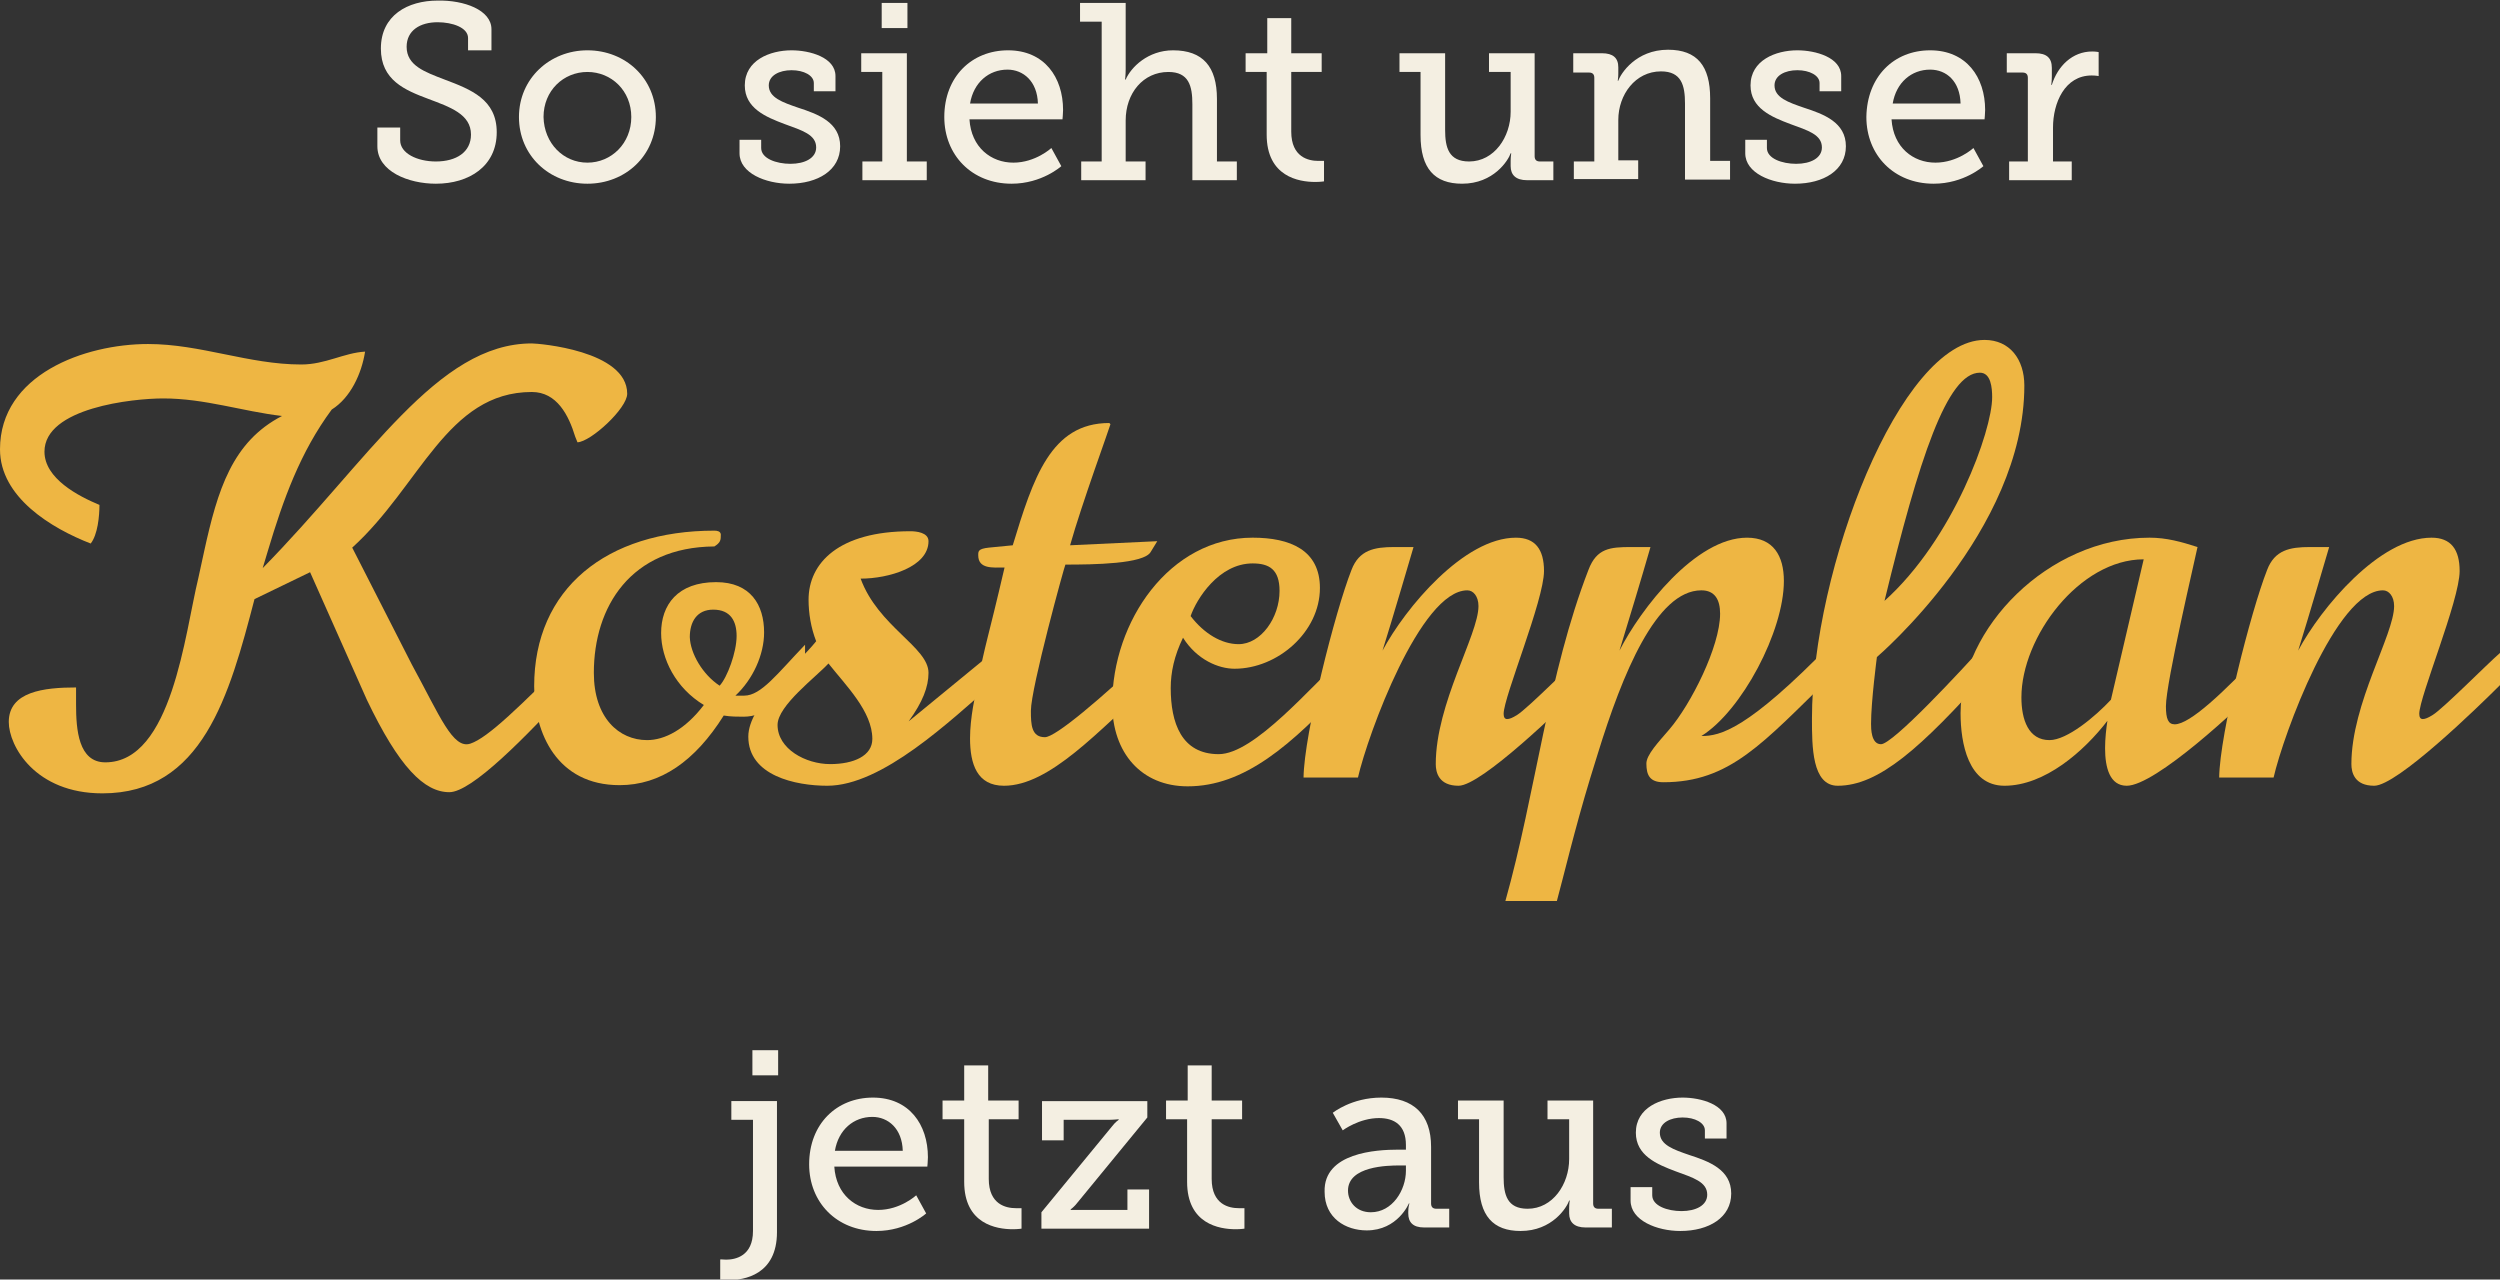 <?xml version="1.0" encoding="utf-8"?>
<!-- Generator: Adobe Illustrator 16.0.4, SVG Export Plug-In . SVG Version: 6.00 Build 0)  -->
<!DOCTYPE svg PUBLIC "-//W3C//DTD SVG 1.1//EN" "http://www.w3.org/Graphics/SVG/1.1/DTD/svg11.dtd">
<svg version="1.1" id="Layer_1" xmlns="http://www.w3.org/2000/svg" xmlns:xlink="http://www.w3.org/1999/xlink" x="0px" y="0px"
	 width="427.3px" height="218.7px" viewBox="0 0 427.3 218.7" style="enable-background:new 0 0 427.3 218.7;" xml:space="preserve"
	>
<rect x="0" y="0" width="427.3" height="218.7" fill="#333333" stroke="none"/>
<style type="text/css">
<![CDATA[
	.st0{fill:#EEB643;}
	.st1{fill:#F4EFE2;}
]]>
</style>
<g>
	<path class="st1" d="M68.4,21.8V24c0,2.2,2.9,3.6,6.1,3.6c3.5,0,6-1.6,6-4.6c0-3.5-3.6-4.7-7.3-6.1c-4-1.5-8.1-3.2-8.1-8.6
		c0-5.7,4.6-8.2,9.7-8.2C79.3,0,84,1.7,84,5v3.6h-4V6.5c0-1.8-2.7-2.7-5.2-2.7c-3,0-5.3,1.4-5.3,4.2c0,3.2,3.1,4.3,6.5,5.6
		c4.5,1.7,8.9,3.4,8.9,9c0,5.8-4.7,8.8-10.4,8.8c-4.7,0-10-2.1-10-6.4v-3.2H68.4z"/>
	<path class="st1" d="M100.4,8.6c6.5,0,11.7,4.8,11.7,11.4c0,6.6-5.2,11.4-11.7,11.4c-6.5,0-11.7-4.8-11.7-11.4
		C88.7,13.4,94,8.6,100.4,8.6z M100.4,27.8c4.1,0,7.5-3.3,7.5-7.8c0-4.5-3.4-7.7-7.5-7.7c-4.1,0-7.5,3.2-7.5,7.7
		C93,24.5,96.3,27.8,100.4,27.8z"/>
	<path class="st1" d="M126.4,23.9h3.7v1.4c0,1.8,2.6,2.7,5,2.7c2.5,0,4.4-1,4.4-2.8c0-2.2-2.4-2.9-5.4-4c-3.2-1.2-6.8-2.7-6.8-6.6
		c0-4.3,4.3-6,8-6c3.1,0,7.5,1.2,7.5,4.4v2.6h-3.7v-1.4c0-1.3-1.7-2.2-3.8-2.2c-2.1,0-3.9,0.9-3.9,2.6c0,2.1,2.4,2.9,5,3.8
		c3.4,1.1,7.2,2.5,7.2,6.6c0,4.1-3.8,6.4-8.7,6.4c-4,0-8.5-1.8-8.5-5.2V23.9z"/>
	<path class="st1" d="M147.4,27.6h3.4V12.3h-3.6V9.1h7.8v18.5h3.4v3.2h-11V27.6z M150.7,0.5h4.4v4.3h-4.4V0.5z"/>
	<path class="st1" d="M172.3,8.6c6.2,0,9.4,4.6,9.4,10.2c0,0.6-0.1,1.6-0.1,1.6h-15.9c0.3,4.8,3.7,7.4,7.5,7.4
		c3.8,0,6.5-2.5,6.5-2.5l1.7,3.1c0,0-3.3,3-8.5,3c-6.8,0-11.5-4.9-11.5-11.4C161.4,13.1,166.1,8.6,172.3,8.6z M177.4,17.7
		c-0.1-3.8-2.5-5.8-5.2-5.8c-3.2,0-5.8,2.2-6.4,5.8H177.4z"/>
	<path class="st1" d="M184.9,27.6h3.4V3.7h-3.7V0.5h7.8v11.3c0,1-0.1,1.8-0.1,1.8h0.1c0.9-2.1,3.8-5,8.1-5c5.1,0,7.5,2.8,7.5,8.3
		v10.7h3.4v3.2h-7.6v-13c0-3.1-0.6-5.5-4.1-5.5c-4.3,0-7.3,3.6-7.3,8.3v7h3.4v3.2h-11V27.6z"/>
	<path class="st1" d="M216.6,12.3h-3.7V9.1h3.7v-6h4.1v6h5.2v3.2h-5.2v10.2c0,4.4,3,5,4.6,5c0.6,0,1,0,1,0V31c0,0-0.6,0.1-1.5,0.1
		c-2.8,0-8.3-0.9-8.3-8.1V12.3z"/>
	<path class="st1" d="M242.9,12.3h-3.7V9.1h7.8v13.1c0,3,0.6,5.4,4.1,5.4c4.3,0,7.1-4.2,7.1-8.5v-6.8h-3.7V9.1h7.8v17.6
		c0,0.6,0.3,0.9,0.9,0.9h2.3v3.2h-4.5c-1.9,0-2.8-0.9-2.8-2.4v-0.9c0-0.7,0.1-1.3,0.1-1.3h-0.1c-0.4,1.2-2.9,5.2-8.3,5.2
		c-4.7,0-7.1-2.6-7.1-8.3V12.3z"/>
	<path class="st1" d="M269.1,27.6h3.4V13.3c0-0.6-0.3-0.9-0.9-0.9h-2.7V9.1h4.9c1.9,0,2.8,0.8,2.8,2.4v1.1c0,0.7-0.1,1.2-0.1,1.2
		h0.1c0.4-1.2,3-5.3,8.5-5.3c5,0,7.2,2.8,7.2,8.3v10.7h3.4v3.2H288v-13c0-3.1-0.6-5.5-4.1-5.5c-4.4,0-7.3,4-7.3,8.3v6.9h3.4v3.2h-11
		V27.6z"/>
	<path class="st1" d="M298.3,23.9h3.7v1.4c0,1.8,2.6,2.7,5,2.7c2.5,0,4.4-1,4.4-2.8c0-2.2-2.4-2.9-5.4-4c-3.2-1.2-6.8-2.7-6.8-6.6
		c0-4.3,4.3-6,8-6c3.1,0,7.5,1.2,7.5,4.4v2.6h-3.7v-1.4c0-1.3-1.7-2.2-3.8-2.2c-2.1,0-3.9,0.9-3.9,2.6c0,2.1,2.4,2.9,5,3.8
		c3.4,1.1,7.2,2.5,7.2,6.6c0,4.1-3.8,6.4-8.7,6.4c-4,0-8.5-1.8-8.5-5.2V23.9z"/>
	<path class="st1" d="M329.9,8.6c6.2,0,9.4,4.6,9.4,10.2c0,0.6-0.1,1.6-0.1,1.6h-15.9c0.3,4.8,3.7,7.4,7.5,7.4
		c3.8,0,6.5-2.5,6.5-2.5l1.7,3.1c0,0-3.3,3-8.5,3c-6.8,0-11.5-4.9-11.5-11.4C319.1,13.1,323.7,8.6,329.9,8.6z M335.1,17.7
		c-0.1-3.8-2.4-5.8-5.2-5.8c-3.2,0-5.8,2.2-6.4,5.8H335.1z"/>
	<path class="st1" d="M343.3,27.6h3.3V13.3c0-0.6-0.3-0.9-0.9-0.9h-2.7V9.1h4.9c1.9,0,2.8,0.8,2.8,2.5V13c0,0.9-0.1,1.5-0.1,1.5h0.1
		c1-3.2,3.5-5.7,6.9-5.7c0.6,0,1.1,0.1,1.1,0.1v4.1c0,0-0.5-0.1-1.2-0.1c-4.6,0-6.6,4.7-6.6,8.9v5.8h3.2v3.2h-10.7V27.6z"/>
	<path class="st0" d="M15.5,92.9C8.8,90.3,0,85,0,76.8C0,64,14.5,58.8,25.3,58.8c9,0,17.2,3.5,26.2,3.5c4.1,0,7.3-2,10.9-2.2
		c-0.6,3.8-2.5,7.9-5.7,9.9c-5.4,7.3-8.3,15.4-10.9,24.1l-0.9,3c18.2-18.5,29.8-38.4,46-38.4c1.1,0,16.3,1.2,16.3,8.6
		c0,2.5-6.2,8.2-8.5,8.3l-0.4-1c-1.1-3.6-3.1-7.6-7.4-7.6c-14.5,0-19.1,16.1-30.7,26.6l10.2,20c4.8,8.8,7,14.5,10,13.5
		c3-1,8.4-6.3,17.7-15.6v5.5c-8.4,9.2-17.5,18.4-21.3,18.4c-4.3,0-8.6-4.3-14.1-15.8L53,97.8l-9.5,4.6c-4.3,16.5-8.9,33.2-26,33.2
		c-11.5,0-16-8.1-16-12.2c0-5.2,6-5.9,11.5-5.9v2.9c0,4.3,0.4,9.9,5,9.9c11.4,0,13.6-22.1,15.9-31.5l1-4.6
		c2.3-10.5,4.8-18.7,13.3-23.1c-6.8-0.8-13.2-3-20.3-3c-5.2,0-20.3,1.6-20.3,9.1c0,4.6,5.8,7.6,9.4,9.1C17,88.2,16.7,91.4,15.5,92.9
		z"/>
	<path class="st0" d="M101.5,115c0,7.7,4.3,11.5,9.1,11.5c3,0,6.5-1.8,9.7-6c-4.8-2.9-7.3-7.9-7.3-12.3c0-4.8,2.8-8.7,9.4-8.7
		c5.9,0,8.2,3.9,8.2,8.6c0,3.8-1.9,8-4.9,10.8h1.5c2.9,0,5.7-3.8,10.4-8.7v5.4c-4,4.2-6.8,6.9-10.5,6.9c-1,0-2.2,0-3.4-0.2
		c-4.9,7.8-10.8,11.9-17.8,11.9c-10.7,0-14.6-8.9-14.6-16.9c0-16.7,12.4-26.6,30.8-26.6c0.5,0,1,0.1,1.1,0.6c0,1,0,1.4-1.1,2.1
		C107.8,93.5,101.5,103.7,101.5,115z M123,117.2c1.3-1.4,2.9-5.7,2.9-8.5c0-2.5-1-4.5-4-4.5c-2.8,0-4,2.1-4,4.7
		C118,111.7,120.1,115.3,123,117.2z"/>
	<path class="st0" d="M158.7,115c0,2.4-1,5-3.4,8.3l14.5-11.9v5.4c-7.4,6.4-19,17.5-28.4,17.5c-5.4,0-13.5-1.7-13.5-8.4
		c0-5.4,8.4-12.3,11.6-16.3c-0.9-2.3-1.3-4.8-1.3-7.1c0-6.3,5.2-11.7,17.4-11.7c1,0,3.1,0.2,3.1,1.7c0,4.4-6.8,6.4-11.6,6.4
		C150.1,107.1,158.7,110.6,158.7,115z M141.6,113.4c-2.1,2.3-8.7,7.2-8.7,10.5c0,4.1,4.8,6.7,9,6.7c4,0,7.2-1.4,7.2-4.3
		C149.1,121.6,144.6,117.2,141.6,113.4z"/>
	<path class="st0" d="M182.9,93.2l14.9-0.7l-1.1,1.8c-1.1,2.1-9.8,2.2-14.6,2.2c-0.1,0-5.9,21.1-5.9,25c0,2.4,0.1,4.5,2.4,4.5
		c1.8,0,9.4-6.4,18.6-15.1v5.5c-9.5,8.6-17.8,17.9-25.6,17.9c-4.6,0-5.8-3.7-5.8-8.1c0-3.6,0.9-7.4,1.3-9.5
		c1.4-7.2,1.6-6.8,4.6-19.7c-2,0-4.5,0.3-4.5-2.1c0-0.7,0-1.1,1.8-1.3l4.1-0.4c3.5-11.5,6.5-20.9,16.5-20.9l0.2,0.2
		C189.7,73,184.9,86.1,182.9,93.2z"/>
	<path class="st0" d="M203,134.4c-7.9,0-12.9-5.7-12.9-14.1c0-14.1,9.8-28.4,24-28.4c6.4,0,11.5,2.1,11.5,8.6
		c0,7.5-7.2,13.8-14.6,13.8c-2.7,0-6.4-1.5-8.8-5.3c-1.5,3.1-2.1,5.9-2.1,8.6c0,5.9,1.8,11.3,8.2,11.3c6.1,0,15.8-11.6,22.1-17.4
		v5.4C220.7,127.5,212.6,134.4,203,134.4z M203.5,105.3c2.3,3,5.3,4.8,8.2,4.8c3.8,0,7-4.5,7-9.1c0-3.7-1.8-4.7-4.6-4.7
		C208.3,96.3,204.5,102.4,203.5,105.3z"/>
	<path class="st0" d="M270.8,111.6v5.5c-3.9,3.9-17.6,17.2-21.5,17.2c-3.4,0-3.9-2.3-3.9-3.7c0-10.4,7.3-22.1,7.3-27
		c0-1.7-0.9-2.7-1.9-2.7c-8,0-17,24.6-18.7,32h-9.3c0.1-7.5,5.4-28.4,8.2-35.5c1.3-3.4,3.9-3.9,7.3-3.9h3.3c0,0-3.6,12.3-5.3,17.7
		c3.9-7.3,13.9-19.3,22.8-19.3c3.3,0,4.8,2,4.8,5.7c0,5-6.9,21.5-6.9,24.4c0,0.6,0.2,0.9,0.6,0.9s0.9-0.2,1.7-0.7
		C261.1,121.1,268.5,113.6,270.8,111.6z"/>
	<path class="st0" d="M313,115.6c-11.7,11.4-17.3,18.1-28.7,18.1c-2.3,0-2.9-1.2-2.9-3.2c0-1.5,2.1-3.7,3.9-5.8
		c3.7-4.3,8.7-14.2,8.7-19.8c0-2.4-0.9-4-3.2-4c-7.7,0-13.5,14.3-17.7,27.9l-1.3,4.2c-2.7,8.9-4.6,17-5.7,21h-8.8
		c5.2-18.5,7.3-38.8,14.2-56.6c1.4-3.7,3.7-3.9,7.3-3.9h3.3c-1.7,5.9-3.5,11.8-5.3,17.7c3.6-7.1,13-19.3,21.8-19.3
		c4.5,0,6.3,3.1,6.3,7.4c0,8.6-7.2,22.2-14.1,26.5c3.2,0,7.8-1,22.2-15.8V115.6z"/>
	<path class="st0" d="M314.1,134.3c-4.4,0-4.4-6.7-4.4-11.5c0-25.5,15.1-64.7,29.5-64.7c4.3,0,6.8,3.3,6.8,7.8
		c0,24.9-25.2,46.4-25.2,46.4s-1,7.6-1,11.4c0,0.8,0,3.5,1.7,3.5c2,0,13.4-12.2,18.4-17.8v5.5C328.3,127.9,321.1,134.3,314.1,134.3z
		 M340.5,67.9c0-1.6-0.2-4.2-2.1-4.2c-5.6,0-10.4,14.7-16.3,39C333.9,92.1,340.5,73.6,340.5,67.9z"/>
	<path class="st0" d="M342.6,134.3c-6.2,0-7.5-7.3-7.5-12.4c0-14.4,14.9-30,32.3-30c2.9,0,5.4,0.7,8.2,1.6c-0.4,2-5.4,23.2-5.4,27.2
		c0,2.2,0.4,3.1,1.5,3.1c2.6,0,8.4-5.5,14.9-12.4v5.5c-3.9,4.1-18.2,17.4-23.1,17.4c-2.9,0-3.7-3.1-3.7-6.4c0-1.7,0.2-3.4,0.4-4.7
		C356.2,128.4,349.5,134.3,342.6,134.3z M366.4,95.6c-11,0-20.9,13.3-20.9,23.6c0,3.8,1.2,7.3,4.8,7.3c3,0,7.8-4,10.5-6.9
		L366.4,95.6z"/>
	<path class="st0" d="M427.3,111.6v5.5c-3.9,3.9-17.6,17.2-21.5,17.2c-3.4,0-3.9-2.3-3.9-3.7c0-10.4,7.3-22.1,7.3-27
		c0-1.7-0.9-2.7-1.9-2.7c-8,0-17,24.6-18.7,32h-9.3c0.1-7.5,5.4-28.4,8.2-35.5c1.3-3.4,3.9-3.9,7.3-3.9h3.3c0,0-3.6,12.3-5.3,17.7
		c3.9-7.3,13.9-19.3,22.8-19.3c3.3,0,4.8,2,4.8,5.7c0,5-6.9,21.5-6.9,24.4c0,0.6,0.2,0.9,0.6,0.9s0.9-0.2,1.7-0.7
		C417.6,121.1,425,113.6,427.3,111.6z"/>
	<path class="st1" d="M124.1,215.3c1.6,0,4.6-0.6,4.6-4.9v-19h-3.7v-3.2h7.8v22.4c0,7.3-5.6,8.2-8.3,8.2c-0.9,0-1.4-0.1-1.4-0.1
		v-3.4C123.1,215.2,123.5,215.3,124.1,215.3z M128.6,179.5h4.4v4.3h-4.4V179.5z"/>
	<path class="st1" d="M149.2,187.6c6.2,0,9.4,4.6,9.4,10.2c0,0.6-0.1,1.6-0.1,1.6h-15.9c0.3,4.8,3.7,7.4,7.5,7.4
		c3.8,0,6.5-2.5,6.5-2.5l1.7,3.1c0,0-3.3,3-8.5,3c-6.8,0-11.5-4.9-11.5-11.4C138.3,192.1,143,187.6,149.2,187.6z M154.3,196.7
		c-0.1-3.8-2.5-5.8-5.2-5.8c-3.2,0-5.8,2.2-6.4,5.8H154.3z"/>
	<path class="st1" d="M164.8,191.3h-3.7v-3.2h3.7v-6h4.1v6h5.2v3.2H169v10.2c0,4.4,3,5,4.6,5c0.6,0,1,0,1,0v3.5c0,0-0.6,0.1-1.5,0.1
		c-2.8,0-8.3-0.9-8.3-8.1V191.3z"/>
	<path class="st1" d="M190,192.6c0.6-0.8,1.2-1.2,1.2-1.2v-0.1c0,0-0.9,0.1-1.8,0.1h-7.6v3.5h-3.7v-6.7h18v2.8l-11.9,14.5
		c-0.6,0.8-1.2,1.2-1.2,1.2v0.1c0,0,0.9,0,1.7,0h8v-3.5h3.7v6.7H178v-2.8L190,192.6z"/>
	<path class="st1" d="M203,191.3h-3.7v-3.2h3.7v-6h4.1v6h5.2v3.2h-5.2v10.2c0,4.4,3,5,4.6,5c0.6,0,1,0,1,0v3.5c0,0-0.6,0.1-1.5,0.1
		c-2.8,0-8.3-0.9-8.3-8.1V191.3z"/>
	<path class="st1" d="M238.9,196.5h1.4v-0.8c0-3.4-2-4.6-4.6-4.6c-3.4,0-6.2,2.1-6.2,2.1l-1.7-3c0,0,3.2-2.6,8.3-2.6
		c5.5,0,8.5,2.9,8.5,8.4v9.7c0,0.6,0.3,0.9,0.9,0.9h2.2v3.2h-4.3c-1.9,0-2.7-0.9-2.7-2.4v-0.3c0-0.9,0.2-1.4,0.2-1.4h-0.1
		c0,0-1.9,4.6-7.2,4.6c-3.6,0-7.2-2.1-7.2-6.6C226.2,197,235.3,196.5,238.9,196.5z M234.3,207.2c3.7,0,6-3.8,6-7.1v-0.9h-1.1
		c-2,0-8.8,0.1-8.8,4.3C230.4,205.4,231.8,207.2,234.3,207.2z"/>
	<path class="st1" d="M252.9,191.3h-3.7v-3.2h7.8v13.1c0,3,0.6,5.4,4.1,5.4c4.3,0,7.1-4.2,7.1-8.5v-6.8h-3.7v-3.2h7.8v17.6
		c0,0.6,0.3,0.9,0.9,0.9h2.3v3.2h-4.5c-1.9,0-2.8-0.9-2.8-2.4v-0.9c0-0.7,0.1-1.3,0.1-1.3h-0.1c-0.4,1.2-2.9,5.2-8.3,5.2
		c-4.7,0-7.1-2.6-7.1-8.3V191.3z"/>
	<path class="st1" d="M278.7,202.9h3.7v1.4c0,1.8,2.6,2.7,5,2.7c2.5,0,4.4-1,4.4-2.8c0-2.2-2.4-2.9-5.4-4c-3.2-1.2-6.8-2.7-6.8-6.6
		c0-4.3,4.3-6,8-6c3.1,0,7.5,1.2,7.5,4.4v2.6h-3.7v-1.4c0-1.3-1.7-2.2-3.8-2.2c-2.1,0-3.9,0.9-3.9,2.6c0,2.1,2.4,2.9,5,3.8
		c3.4,1.1,7.2,2.5,7.2,6.6c0,4.1-3.8,6.4-8.7,6.4c-4,0-8.5-1.8-8.5-5.2V202.9z"/>
</g>
<g>
</g>
<g>
</g>
<g>
</g>
<g>
</g>
<g>
</g>
<g>
</g>
</svg>
